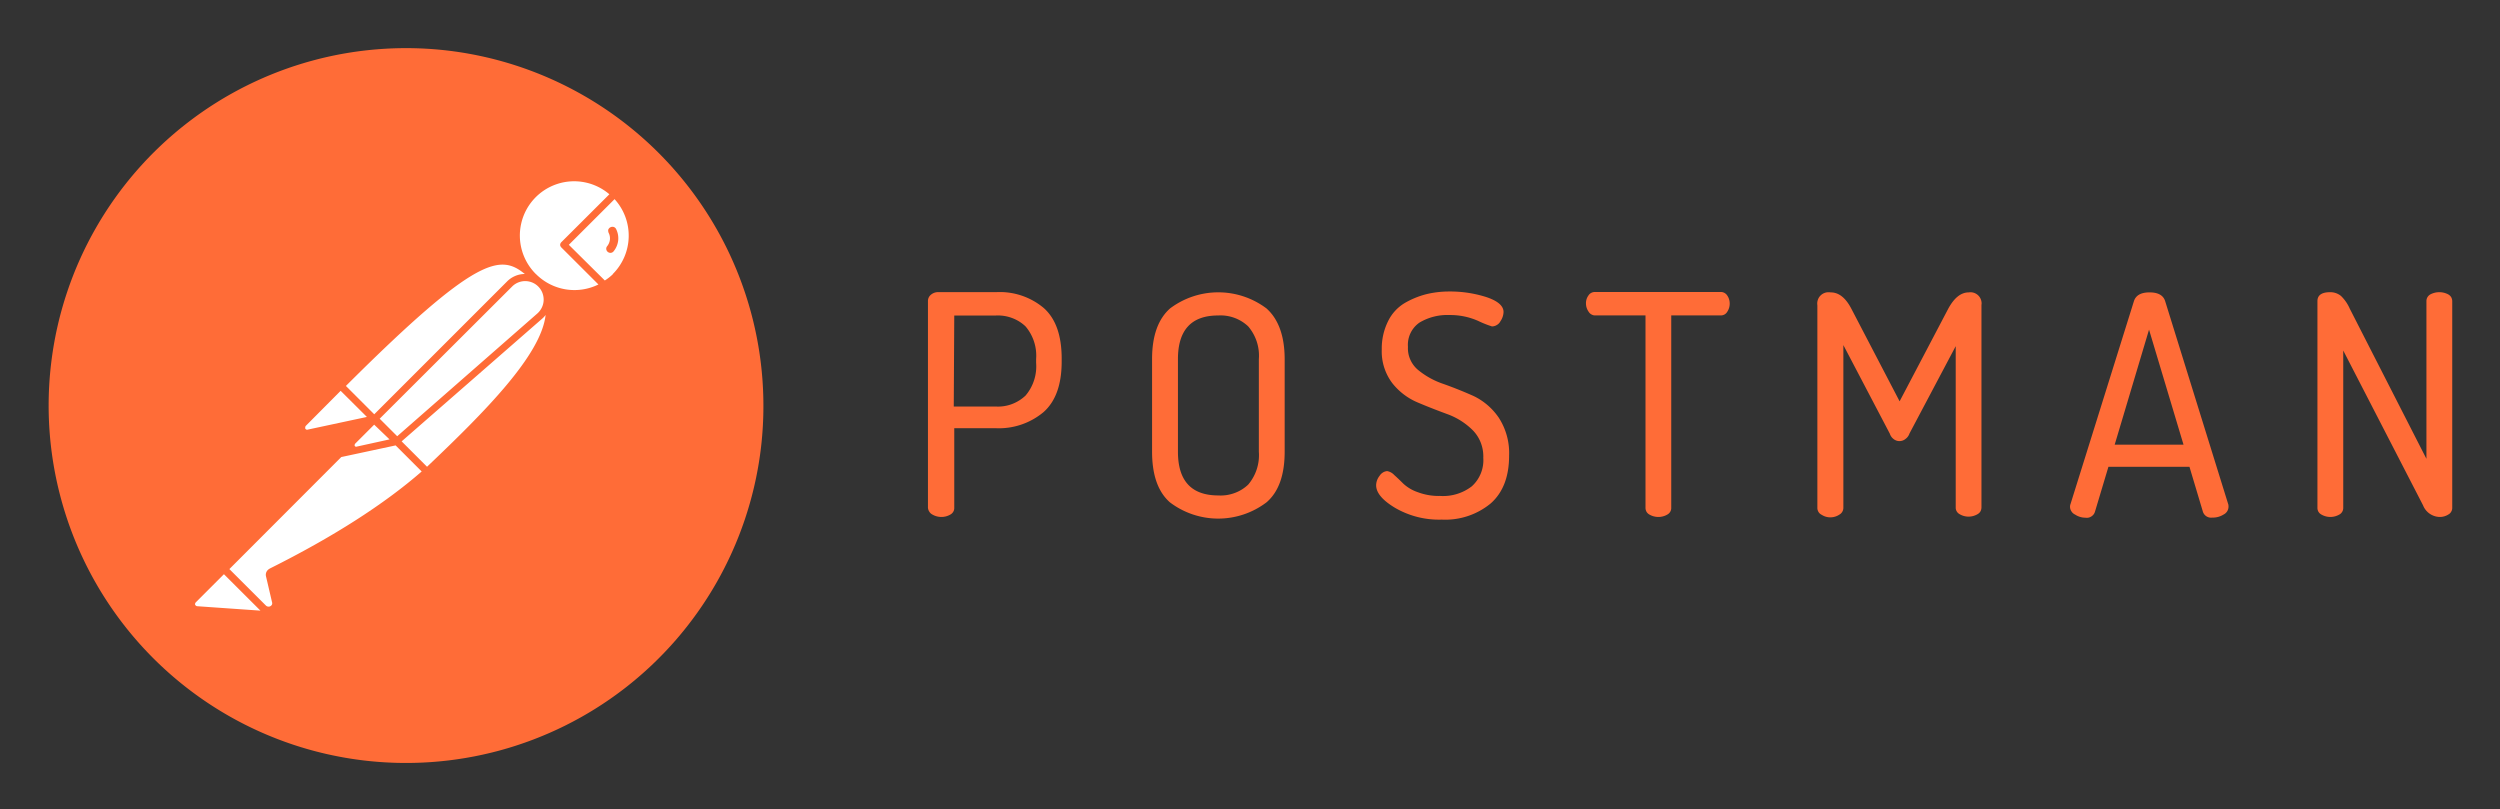 <svg xmlns="http://www.w3.org/2000/svg" role="img" viewBox="-6.85 -6.60 395.20 127.95"><rect x="-6.85" y="-6.60" width="395.20" height="127.95" fill="#333333" stroke="none"/><title>Postman (member) logo</title><defs><style>.cls-2{fill:#ff6c37}</style></defs><circle cx="57.06" cy="58.1" r="51.39" fill="#fff"/><path d="M139.84 73.66V41a1.27 1.27 0 0 1 .46-1 1.74 1.74 0 0 1 1.19-.42h9.2a10.79 10.79 0 0 1 7.48 2.53c1.88 1.69 2.81 4.34 2.81 8v.43c0 3.64-.95 6.3-2.86 8a11 11 0 0 1-7.6 2.55H144v12.57a1.12 1.12 0 0 1-.15.62 1.15 1.15 0 0 1-.45.45 2.77 2.77 0 0 1-1.43.39 2.81 2.81 0 0 1-1.44-.39 1.17 1.17 0 0 1-.47-.44 1.27 1.27 0 0 1-.22-.63zm4.08-16h6.6a6.2 6.2 0 0 0 2.56-.37 6.4 6.4 0 0 0 2.19-1.36 7.13 7.13 0 0 0 1.67-5.18v-.59a7.13 7.13 0 0 0-1.67-5.16 6.22 6.22 0 0 0-2.19-1.35 6.37 6.37 0 0 0-2.56-.37H144zm31.35 7.15V50.16q0-5.47 2.84-8a12.68 12.68 0 0 1 15.25 0c1.91 1.71 2.86 4.39 2.87 8v14.65c0 3.67-.95 6.35-2.87 8a12.63 12.63 0 0 1-15.27 0c-1.88-1.66-2.82-4.32-2.82-8zm4.09 0q0 6.9 6.37 6.91a6.35 6.35 0 0 0 2.55-.37 6.16 6.16 0 0 0 2.19-1.35 7.18 7.18 0 0 0 1.68-5.18V50.16a7.13 7.13 0 0 0-.33-2.75 7.21 7.21 0 0 0-1.35-2.41 6.35 6.35 0 0 0-4.75-1.73c-4.25 0-6.36 2.31-6.36 6.9zm31.33 5.3a2.47 2.47 0 0 1 .55-1.5 1.65 1.65 0 0 1 .51-.51 1.53 1.53 0 0 1 .68-.23 2 2 0 0 1 1.12.62c.45.4.92.85 1.41 1.34a6.35 6.35 0 0 0 2.3 1.37 9.43 9.43 0 0 0 3.56.6 7.42 7.42 0 0 0 5-1.53 5.56 5.56 0 0 0 1.81-4.49 6.07 6.07 0 0 0-.38-2.35 5.81 5.81 0 0 0-1.27-2 11 11 0 0 0-4-2.55c-1.57-.58-3.13-1.18-4.75-1.87a10.09 10.09 0 0 1-4-3.06 8.32 8.32 0 0 1-1.65-5.33 9.64 9.64 0 0 1 1-4.45 6.81 6.81 0 0 1 2.6-2.85 13.49 13.49 0 0 1 3.38-1.4 15.26 15.26 0 0 1 3.75-.44 18.76 18.76 0 0 1 5.76.87c1.83.6 2.76 1.4 2.76 2.37a2.72 2.72 0 0 1-.49 1.46 1.39 1.39 0 0 1-.53.57 1.49 1.49 0 0 1-.81.25 16.5 16.5 0 0 1-2.18-.87 10.87 10.87 0 0 0-4.52-.93 8.59 8.59 0 0 0-4.75 1.19 4.27 4.27 0 0 0-1.83 3.85 4.34 4.34 0 0 0 .37 2 4.44 4.44 0 0 0 1.23 1.64 12.6 12.6 0 0 0 4 2.21c1.58.56 3.15 1.19 4.75 1.9a10.12 10.12 0 0 1 4 3.43 10.28 10.28 0 0 1 1.64 6q0 5-2.92 7.57a11.28 11.28 0 0 1-7.72 2.55 13.81 13.81 0 0 1-7.32-1.82c-2.07-1.23-3.06-2.43-3.06-3.61zm33.17-28.75a2.06 2.06 0 0 1 .39-1.25 1.16 1.16 0 0 1 .46-.42 1.18 1.18 0 0 1 .61-.13h19.8a1.18 1.18 0 0 1 .61.13 1.23 1.23 0 0 1 .46.42 2.2 2.2 0 0 1 .39 1.25 2.3 2.3 0 0 1-.39 1.33 1.14 1.14 0 0 1-.46.44 1.18 1.18 0 0 1-.61.13h-7.78v30.4a1.12 1.12 0 0 1-.15.62 1.15 1.15 0 0 1-.45.45 2.77 2.77 0 0 1-1.43.39 2.81 2.81 0 0 1-1.44-.39 1.21 1.21 0 0 1-.45-.45 1.32 1.32 0 0 1-.15-.62v-30.4h-7.89a1.09 1.09 0 0 1-.61-.13 1.14 1.14 0 0 1-.46-.41 2.29 2.29 0 0 1-.45-1.36zm36.58 32.3v-32a1.82 1.82 0 0 1 .31-1.32 1.79 1.79 0 0 1 1.15-.72 2.29 2.29 0 0 1 .64 0c1.3 0 2.37.86 3.27 2.58l7.63 14.64 7.69-14.64c.94-1.72 2-2.58 3.25-2.58a1.76 1.76 0 0 1 2 1.47 1.46 1.46 0 0 1 0 .51v32a1.32 1.32 0 0 1-.15.62 1.15 1.15 0 0 1-.45.45 2.82 2.82 0 0 1-1.44.4 2.78 2.78 0 0 1-1.43-.4 1.15 1.15 0 0 1-.45-.45 1.12 1.12 0 0 1-.15-.62V48.12L295 61.93a1.75 1.75 0 0 1-.62.85 1.49 1.49 0 0 1-1.92 0 1.73 1.73 0 0 1-.57-.83l-7.34-14v25.71a1.22 1.22 0 0 1-.16.62 1.19 1.19 0 0 1-.44.45 2.55 2.55 0 0 1-1.38.45 2.47 2.47 0 0 1-1.43-.39 1.16 1.16 0 0 1-.52-.46 1.2 1.2 0 0 1-.18-.67zm39.94-.22a1.37 1.37 0 0 1 .09-.4l10-32c.29-.94 1.1-1.42 2.48-1.42s2.2.48 2.48 1.42l10 32.2a.54.54 0 0 0 0 .18.33.33 0 0 1 0 .14 1.36 1.36 0 0 1-.23.7 1.43 1.43 0 0 1-.57.49 3.17 3.17 0 0 1-1.78.47 1.33 1.33 0 0 1-.89-.19 1.35 1.35 0 0 1-.57-.72l-2.13-7.12h-12.81l-2.13 7.11a1.32 1.32 0 0 1-.57.74 1.27 1.27 0 0 1-.91.2 3 3 0 0 1-1.65-.49 1.35 1.35 0 0 1-.59-.52 1.32 1.32 0 0 1-.22-.79zm7.06-9.75h10.88l-5.45-18.18zm32.05 9.97V41c0-.93.67-1.41 2-1.41a2.66 2.66 0 0 1 1.73.6 6.32 6.32 0 0 1 1.38 2l12.12 23.74V41a1.21 1.21 0 0 1 .16-.61 1.24 1.24 0 0 1 .44-.44 3 3 0 0 1 1.44-.36 3 3 0 0 1 1.43.36 1.27 1.27 0 0 1 .45.44 1.32 1.32 0 0 1 .16.61v32.66a1.13 1.13 0 0 1-.16.62 1.08 1.08 0 0 1-.45.45 2.51 2.51 0 0 1-1.43.39 2.91 2.91 0 0 1-2.58-1.85l-12.61-24.46v24.85a1.18 1.18 0 0 1-.6 1.07 2.84 2.84 0 0 1-2.87 0 1.17 1.17 0 0 1-.46-.45 1.21 1.21 0 0 1-.15-.62zM89.63 29.34a.53.53 0 0 0-.2.16.61.61 0 0 0-.13.22.73.73 0 0 0 0 .25.72.72 0 0 0 .07.25 1.9 1.9 0 0 1 .19 1.1 2 2 0 0 1-.43 1 .61.61 0 0 0-.14.47.63.63 0 0 0 .24.43.64.64 0 0 0 .46.15.63.63 0 0 0 .44-.22 3.3 3.3 0 0 0 .74-1.71 3.26 3.26 0 0 0-.33-1.84.65.65 0 0 0-.37-.32.71.71 0 0 0-.54.06z" class="cls-2"/><path d="M64.46 1.46a56.5 56.5 0 1 0 48.92 63.24A56.57 56.57 0 0 0 64.46 1.46zm11.65 35.25a4 4 0 0 0-2.8 1.18l-21 21-4.48-4.48c20.69-20.64 24.43-20.84 28.28-17.7zM53.17 59.59l20.94-20.9a2.92 2.92 0 0 1 4.78 1 3 3 0 0 1 .2 1.16 2.86 2.86 0 0 1-.28 1.15 3 3 0 0 1-.71.95L55.94 62.36zm1.56 3.27L49.54 64a.22.22 0 0 1-.18 0 .28.28 0 0 1-.14-.12.29.29 0 0 1 0-.18.38.38 0 0 1 .08-.17l3-3zM41.51 60.7L47 55.18l4.15 4.13-9.34 2a.31.31 0 0 1-.23 0 .37.37 0 0 1-.17-.16.35.35 0 0 1 0-.22.33.33 0 0 1 .1-.23zm-17.2 28.53a.33.33 0 0 1-.18-.08A.36.36 0 0 1 24 89a.27.27 0 0 1 0-.2.4.4 0 0 1 .09-.17l4.46-4.46 5.77 5.76zm11.44-5.92a1.11 1.11 0 0 0-.48.5 1.05 1.05 0 0 0-.07.7l.95 4.07a.58.58 0 0 1 0 .37.55.55 0 0 1-.25.27.53.53 0 0 1-.37.07.59.59 0 0 1-.33-.15l-5.79-5.78L47.1 65.65l8.59-1.84 4.12 4.12c-5.93 5.17-14 10.35-24.06 15.37zm24.89-16.14l-4-4 22.2-19.38a3.53 3.53 0 0 0 .56-.6c-.7 6.34-9.57 15.28-18.75 24zm17.24-30.43a8.58 8.58 0 0 1 11.6-12.63l-7.61 7.59a.71.71 0 0 0-.12.18.51.51 0 0 0 0 .44.71.71 0 0 0 .12.18l5.88 5.87a8.58 8.58 0 0 1-9.86-1.63zm12.16 0a8 8 0 0 1-1.28 1l-5.69-5.64 7.23-7.22a8.57 8.57 0 0 1-.3 11.86z" class="cls-2"/></svg>